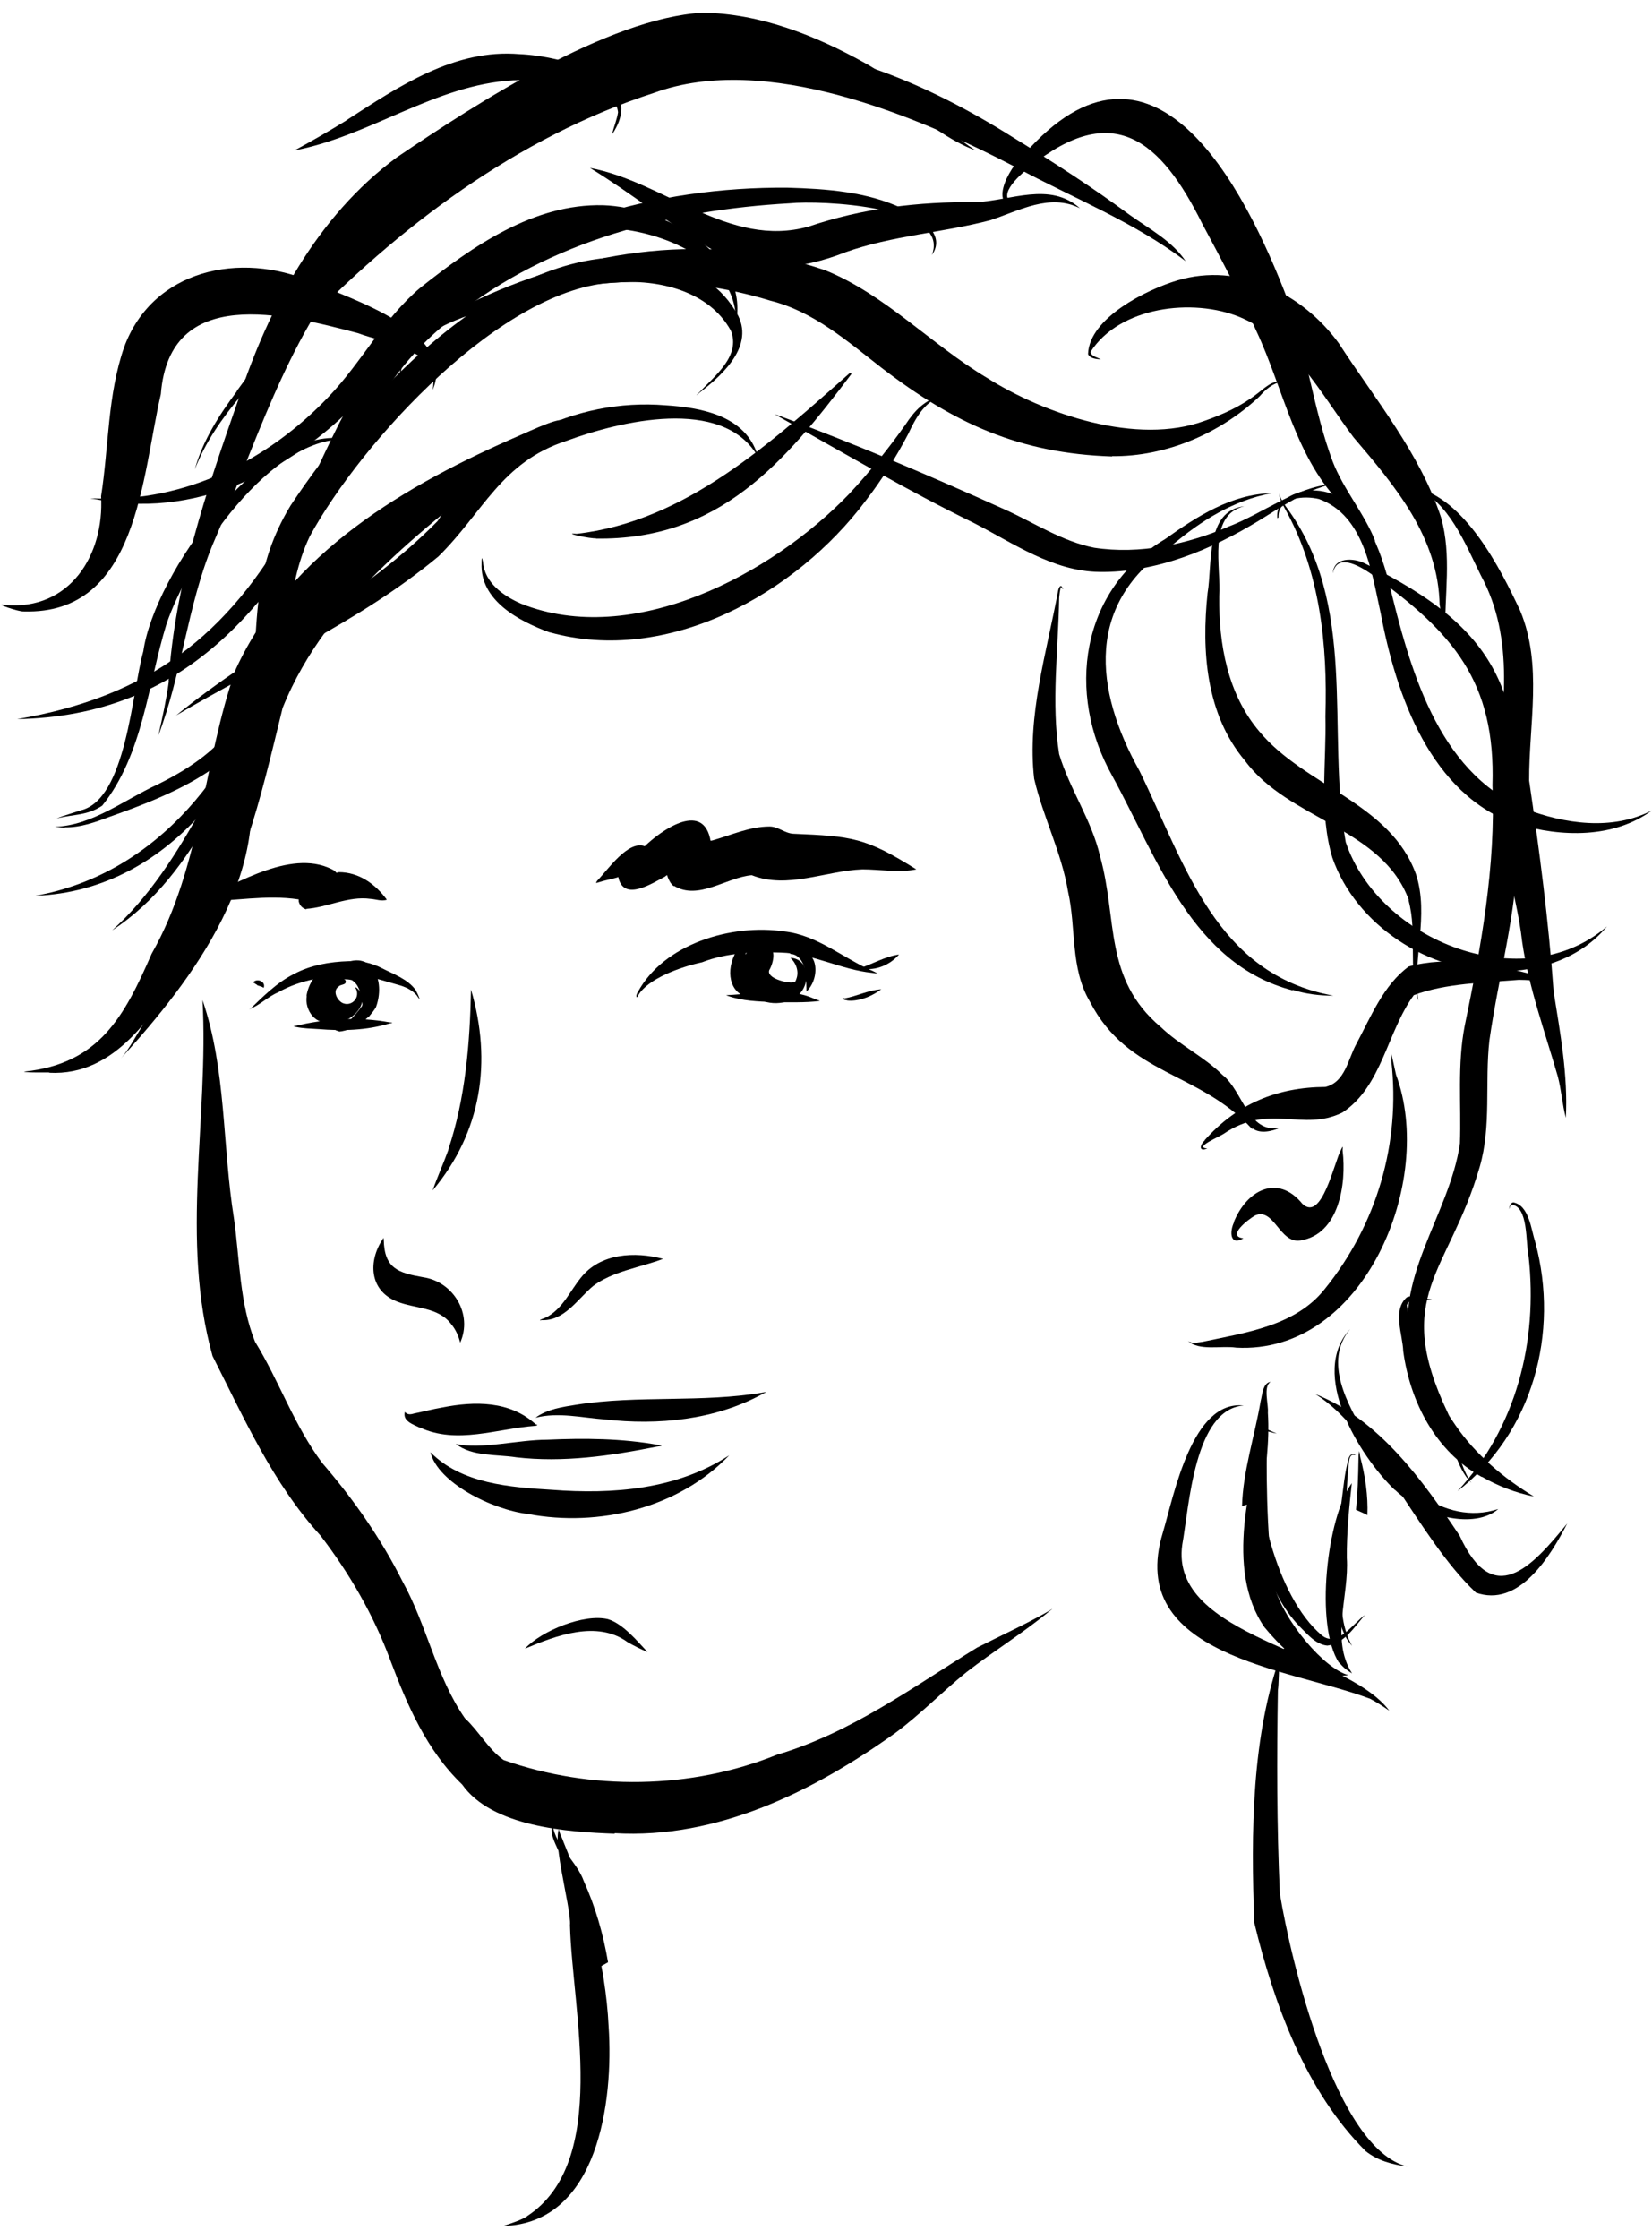 <svg fill="none" height="168" viewBox="0 0 124 168" width="124" xmlns="http://www.w3.org/2000/svg" xmlns:xlink="http://www.w3.org/1999/xlink"><clipPath id="a"><path d="m0 0h124v168h-124z"/></clipPath><g clip-path="url(#a)" fill="#000"><path d="m13.137 53.748c6.321-5.177 13.957-8.789 19.715-14.655 3.547-5.866 10.264-9.248 17.107-8.684 2.587.167 5.758.731 6.801 3.445.063.104.313.793.084.334-2.67-4.447-10.306-2.589-14.333-1.106-4.903 1.587-6.259 5.386-9.597 8.664-5.946 4.948-13.185 8.079-19.778 11.983z"/><path d="m8.422 69.802c5.675-5.115 8.095-13.006 12.664-19.06-3.547 6.618-6.154 14.801-12.664 19.06z"/><path d="m10.007 78.09c3.881-6.597 9.367-13.402 8.366-21.502 2.357 8.643-3.818 16.826-9.326 22.859.376-.417.668-.877.96-1.357z"/><path d="m7.629 37.528c-.125 0-.25-.042-.396-.063-.25-.042-.793-.063-.063-.063 6.718.292 12.935-2.839 17.504-7.641 2.462-2.568 4.11-5.845 6.864-8.162 3.922-3.111 8.512-6.325 13.728-6.2 4.465.146 10.828 3.507 10.014 8.664l-.063.334c.334-4.822-5.675-7.181-9.722-7.286-3.964-.125-7.427 2.15-10.515 4.384-3.129 2.088-5.195 5.24-7.573 8.058-4.965 5.449-12.267 9.332-19.778 7.975z"/><path d="m94 84.728c-4.006-4.363-9.305-4.008-12.184-9.561-1.502-2.526-1.022-5.532-1.648-8.267-.48-2.923-1.878-5.595-2.545-8.476-.542-4.718.939-9.457 1.794-14.07 0-.021.104-.501.271-.355 0 0 .125.209.104.209s-.146-.146-.146-.167c-.063-.042-.146.793-.146.835-.063 3.904-.605 7.849 0 11.711.793 2.63 2.441 4.948 3.067 7.641 1.335 4.76.25 9.206 4.569 12.839 1.419 1.357 3.234 2.213 4.631 3.591 1.544 1.211 1.899 4.405 4.298 3.966-.584.251-1.46.48-2.045.042z"/><path d="m116.928 80.762c-.96-3.34-2.17-6.618-2.671-10.083-.459-4.071-2.065-7.995-1.961-12.129.501-5.198 1.481-10.542-1.147-15.386-1.189-2.401-2.399-5.532-4.986-6.618 3.776.856 6.404 5.991 7.948 9.29 1.69 4.071.647 8.476.668 12.734.772 5.261 1.46 10.501 1.836 15.824.5 3.131 1.085 6.305.918 9.478-.272-1.023-.334-2.088-.605-3.111z"/><path d="m92.79 101.115c-1.147-.167-2.754.272-3.63-.501.334.23.73.105 1.106.063 3.234-.689 6.968-1.19 9.159-3.946 3.922-4.843 5.716-10.96 5.007-17.139 0-.146 0-.271 0-.417 0-.23.021 0 .042.042.104.48.208.939.313 1.419 2.962 7.954-2.379 21.022-12.017 20.479z"/><path d="m92.602 91.721c.939-2.38 3.275-3.695 5.153-1.399 1.481 1.42 2.399-3.194 2.921-4.092.187-.397.083-.021.104.125.292 2.442-.25 6.284-3.192 6.722-1.544.23-1.961-2.505-3.38-1.879-.48.271-2.191 1.566-.876 1.712-1.022.605-1.043-.501-.709-1.19z"/><path d="m90.411 85.563c2.441-2.756 5.466-3.987 9.075-4.008 1.482-.355 1.69-2.067 2.316-3.215 1.085-2.025 2.045-4.447 3.943-5.824 2.9-.793 6.196-.209 9.055.543.292.167 2.19.71 1.064.564-.626-.042-1.231-.104-1.857-.104-2.587.209-5.487.251-7.886 1.148-2.024 2.776-2.379 6.847-5.362 8.81-3.025 1.482-5.466-.751-8.929 1.607-.313.209-2.253 1.023-1.21 1.085-.668.292-.563-.271-.188-.605z"/><path d="m50.585 66.503c-.25-.188-.376-.459-.48-.731 0-.125-.063-.125-.188 0-.96.501-3.025 1.858-3.484.146 0-.146-.042-.104-.167-.063-.438.125-.918.209-1.356.355-.188.063-.209.063-.084-.125.793-.814 2.316-3.069 3.567-2.589 1.189-1.148 4.256-3.361 4.903-.605.042.209 0 .209.188.167 1.398-.397 2.796-1.044 4.277-1.044.647 0 1.127.501 1.773.543 4.444.188 5.445.292 9.242 2.672-1.314.271-2.712 0-4.047 0-2.754.104-5.612 1.503-8.303.438-1.919.167-4.006 1.921-5.841.793z"/><path d="m22.984 68.236c-.292-.104-.48-.271-.563-.605 0-.042 0-.084 0-.146-2.441-.376-4.903.146-7.364.146-.104 0-.313.063-.083-.063 2.858-1.315 7.135-4.008 10.181-2.213.042.125.125.167.271.084 1.523 0 2.754.898 3.609 2.067-.376.146-.835-.042-1.231-.063-1.669-.23-3.234.647-4.819.751z"/><path d="m33.874 99.362c-.981-1.315-2.712-1.148-4.089-1.712-2.065-.814-2.17-3.027-1.043-4.697.042-.104.042-.084.063.063.042 2.15 1.064 2.484 2.962 2.818 2.274.334 3.734 2.776 2.775 4.906-.125-.501-.334-.982-.668-1.378z"/><path d="m40.612 99.07c-.334 0 .459-.209.542-.313 1.127-.668 1.648-1.9 2.441-2.881 1.46-1.858 4.068-1.983 6.175-1.42-.542.209-1.335.438-1.919.605-1.147.334-2.337.689-3.317 1.42-1.189.981-2.17 2.672-3.922 2.568z"/><path d="m31.516 107.128c-.48-.251-1.314-.481-1.127-1.19.188.208.396.208.668.125.709-.146 1.419-.334 2.149-.459 2.42-.48 5.07-.501 6.989 1.252.125.063.25.063 0 .126-2.879.208-5.904 1.419-8.679.125z"/><path d="m45.39 106.502c-1.711-.126-3.484-.564-5.195-.126.855-.647 2.045-.814 3.088-.981 4.631-.73 9.388-.125 14.02-.918.417-.084.042.042-.084.125-3.567 1.941-7.823 2.359-11.829 1.9z"/><path d="m39.632 113.599c-2.754-.334-6.78-2.38-7.323-4.634 2.337 2.359 5.967 2.63 9.117 2.818 4.569.355 9.388-.021 13.31-2.589-3.797 3.967-9.784 5.407-15.104 4.405z"/><path d="m38.735 109.341c-1.502-.23-3.275-.042-4.527-1.002 1.878.438 4.673-.314 6.864-.314 2.775-.125 5.612-.104 8.366.397.48.084.042.084-.146.125-3.484.689-7.01 1.211-10.577.794z"/><path d="m46.162 137.586c-3.588-.125-9.242-.522-11.474-3.695-2.67-2.568-4.11-5.929-5.403-9.353-1.231-3.34-3.067-6.513-5.237-9.331-3.567-3.904-5.737-8.81-8.095-13.465-2.441-8.726-.271-17.849-.751-26.701 1.794 5.24 1.481 10.939 2.357 16.367.438 3.09.417 6.367 1.586 9.269 1.815 2.944 2.942 6.305 5.049 9.102 2.357 2.735 4.402 5.657 6.029 8.893 1.815 3.278 2.524 7.161 4.673 10.25 1.043.961 1.732 2.297 2.9 3.132 6.551 2.317 14.082 2.213 20.529-.397 5.57-1.649 10.16-5.052 15.021-8.037 1.773-.898 3.567-1.712 5.299-2.693.188-.105.605-.397.083 0-1.982 1.628-4.152 2.964-6.175 4.53-1.836 1.482-3.484 3.194-5.383 4.593-6.113 4.363-13.352 7.953-21.05 7.494z"/><path d="m41.885 138.797c-.25-.564-.605-1.211-.438-1.837.083-.167.104-.167.042 0 .23 1.586 1.794 2.672 2.337 4.196.876 1.941 1.46 3.987 1.815 6.075-.396.229-.772.438-1.168.668-.501-3.132-1.106-6.242-2.587-9.102z"/><path d="m94.626 105.124c.125-.481.167-1.378.751-1.441-.584.334-.146 1.712-.209 2.317.146 2.213-.188 4.405-.459 6.597-.501.105-1.001.251-1.481.418.063-2.61.96-5.303 1.398-7.891z"/><path d="m101.781 113.286c.125-1.252.167-2.526.188-3.778 0-.167 0-.397.042-.564 0-.104 0-.104.021 0 .041.084.041.271.062.355.376 1.419.605 2.923.543 4.384-.272-.146-.564-.272-.856-.397z"/><path d="m4.875 62.099s-.73-.042-.751-.063c2.816-.104 5.195-2.025 7.698-3.173 11.474-5.636 4.402-11.711 9.993-20.939 5.529-8.35 16.69-20.625 27.726-18.35 2.232.459 4.381 1.691 5.591 3.653 1.732 2.484-.751 4.801-2.629 6.242-.313.271-.313.251 0-.042 1.147-1.232 3.108-2.714 2.357-4.614-1.648-3.006-5.487-3.883-8.679-3.612-8.449.313-19.068 11.962-22.928 19.039-1.919 3.987-1.398 8.622-3.088 12.651-2.191 4.676-7.281 6.743-11.871 8.371-1.106.417-2.232.835-3.442.814z"/><path d="m82.525 42.913c-3.484-.042-6.447-2.15-9.43-3.674-4.965-2.422-9.701-5.219-14.52-7.912-.063-.042-.438-.251-.438-.251s.605.209.647.23c5.612 2.088 11.141 4.447 16.607 6.91 2.232 1.002 4.319 2.401 6.739 2.881 3.421.522 6.989-.251 10.139-1.607 2.587-1.002 4.903-2.902 7.719-3.173-2.024.48-3.734 1.67-5.508 2.756-3.609 2.192-7.698 3.904-11.996 3.841z"/><path d="m83.485 34.25c-6.947-.23-11.85-2.463-17.295-6.638-2.587-2.004-5.111-4.238-8.366-5.052-6.467-1.983-13.435-1.858-19.861.188-2.754.939-6.28 1.67-7.698 4.509-.167.397-.209.835-.188 1.273.042.355 0 .355-.042.021-.334-3.236 3.484-4.906 5.925-6.117 8.053-3.737 17.483-5.094 25.995-2.15 4.506 1.837 7.928 5.553 12.079 8.037 4.381 2.776 11.328 5.115 16.377 3.257 1.377-.48 2.712-1.085 3.881-1.983.605-.438 1.168-1.085 1.961-.96-.709.104-1.252.585-1.711 1.106-2.942 2.776-7.01 4.53-11.078 4.488z"/><path d="m17.768 29.344c8.366-11.649 22.448-24.028 37.073-26.032 7.531-.188 14.979 3.069 21.259 7.035 2.962 1.816 5.904 3.716 8.7 5.783 1.46 1.044 3.171 1.941 4.193 3.465-3.839-2.923-8.449-4.739-12.684-7.014-7.49-3.904-18.86-8.664-27.205-5.616-10.264 3.319-19.277 10.104-26.683 17.849-2.796 3.278-6.217 6.305-7.803 10.417.605-2.192 1.836-4.092 3.171-5.887z"/><path d="m1.287 53.957c9.826-1.67 15.835-6.242 20.612-14.884 2.879-5.386 4.736-11.565 9.743-15.49 7.406-6.743 17.629-9.582 27.476-9.499 2.921.084 5.946.292 8.637 1.566 1.252.626 3.317 1.9 2.191 3.486 1.46-3.716-8.449-4.113-10.661-3.883-8.887.501-18.067 2.797-25.119 8.476-3.922 2.902-6.488 7.056-8.449 11.461-5.237 10.396-11.933 18.538-24.43 18.767z"/><path d="m97.025 74.311c-7.531-1.962-10.16-9.937-13.54-16.095-3.484-6.2-2.399-13.966 3.964-17.765 2.378-1.691 4.986-3.382 8.011-3.445-2.858.522-5.32 2.067-7.511 3.925-6.488 4.301-5.841 10.772-2.42 16.91 3.442 7.014 5.716 15.26 14.562 16.868-1.043 0-2.066-.125-3.067-.438z"/><path d="m105.745 67.526c-1.982-5.428-9.033-6.012-12.288-10.438-2.942-3.486-3.275-8.246-2.816-12.588.376-2.171-.188-6.179 2.754-6.513-2.796.647-1.711 4.635-1.878 6.764-.042 3.57.626 7.327 3.004 10.125 3.401 4.113 9.847 5.365 11.767 10.73 1.001 3.09-.292 6.346.167 9.478-.772-2.442-.063-5.073-.73-7.536z"/><path d="m109.25 109.132c-.813-2.568-2.399-4.801-3.234-7.348-1.648-5.678 2.796-10.584 3.568-15.991.104-2.944-.209-5.887.355-8.81 1.231-5.95 2.336-11.962 2.086-18.058.25-7.766-2.963-11.461-8.992-15.782-1.147-.814-2.712-1.607-2.983-.125.042-1.232 1.564-1.169 2.378-.752 10.557 5.136 11.975 10.083 11.516 21.314-.104 4.906-1.46 9.645-2.149 14.488-.354 3.173.167 6.409-.73 9.498-2.336 8.016-6.613 9.603-2.378 18.475.667 1.712.688 3.695 1.752 5.219-.605-.605-.918-1.357-1.21-2.15z"/><path d="m104.681 111.783c-2.67-2.568-6.446-8.726-3.338-12.066-2.044 2.463-.166 5.699 1.19 8.016 2.002 3.278 5.779 6.847 9.93 5.491-1.773 1.523-5.591.647-7.761-1.441z"/><path d="m112.567 72.912c-5.319.021-10.785-3.465-12.559-8.559-1.022-3.424-.438-7.077-.521-10.605.167-5.344-.396-10.876-3.067-15.636-.084-.146-.605-1.106-.292-1.106-.292 0 .292.856.376.981 5.508 7.369 3.025 16.826 4.507 25.197 2.503 7.453 13.352 11.711 19.61 6.325-1.982 2.401-5.069 3.382-8.094 3.382z"/><path d="m113.861 61.869c-6.488-2.255-9.055-9.666-10.223-15.845-.688-3.09-1.231-7.348-4.631-8.58-1.106-.271-3.088-.146-3.046 1.378l-.084.063c-.146-1.399 1.398-2.046 2.566-2.088 3.547-.063 5.049 4.008 5.8 6.868 1.544 6.346 3.589 14.175 10.16 16.993 3.025 1.169 6.614 1.691 9.597.146-2.858 2.108-6.822 2.025-10.118 1.023z"/><path d="m33.644 86.273c1.294-3.862 1.627-7.975 1.711-12.025 1.586 5.428.793 10.688-2.879 15.072.355-1.023.814-2.025 1.189-3.069z"/><path d="m47.121 123.223c-2.295-1.691-5.383-.501-7.719.48 1.231-1.336 4.423-2.651 6.238-2.213 1.147.355 2.212 1.67 2.962 2.464-.501-.209-1.001-.46-1.481-.731z"/><path d="m47.852 74.478c1.961-3.674 7.072-5.177 10.995-4.593 2.524.271 4.444 2.025 6.697 2.985.042.021.334.167.334.188 0 0-.334-.063-.396-.063-2.357-.23-4.485-1.461-6.885-1.524-1.982-.063-4.027 0-5.904.731-1.648.355-4.047 1.232-4.777 2.463.021.042-.083.146-.104.167-.104-.084 0-.271.042-.376z"/><path d="m18.728 75.751c1.022-.981 2.045-2.025 3.338-2.672 1.252-.668 2.691-.918 4.11-.96.855-.063 1.711.125 2.483.522.897.459 1.94.814 2.545 1.649.021.042.334.647.271.668 0 0-.188-.251-.209-.292-.313-.355-.73-.564-1.168-.71-1.127-.313-2.274-.71-3.442-.835-1.982.084-4.027.334-5.779 1.336-.751.313-1.377.96-2.128 1.252z"/><path d="m23.005 74.728c.125-.835.689-1.9 1.606-1.983.167 0 .48.167.271.334-.021 0-.042 0-.063 0-.542.522-.209 2.735.146 3.361.104.084.083.146-.063.167-1.147.459-2.065-.814-1.878-1.879z"/><path d="m27.156 74.707c-.104-.585-.167-1.19-.417-1.712-.021-.209.271-.104.355-.063 1.314.564 1.356 2.442.542 3.424-.188-.543-.396-1.065-.48-1.649z"/><path d="m56.593 74.875c-1.773-.042-2.128-1.816-1.481-3.194.23-.48.417-1.294.981-1.44-.292 1.086-.083 2.693.563 3.674.48.793 1.69.877-.042.96z"/><path d="m60.328 72.474c-.125-.397-.396-.772-.814-.877-.104-.021-.355 0-.104-.104 1.982-.689 2.274 1.795 1.127 2.902-.021-.647 0-1.294-.188-1.921z"/><path d="m23.881 77.213c-.563-.042-1.147-.042-1.69-.167-.084-.021-.271-.042-.042-.063 2.337-.564 4.736-.71 7.114-.271.25 0 .23.042-.042.084-1.732.522-3.547.564-5.32.417z"/><path d="m58.033 75.188c-1.127-.042-2.316-.084-3.38-.459-.063-.021-.23-.063-.042-.063 2.211-.104 4.506-.668 6.593.313.021 0 .334.104.334.125-1.127.146-2.337.084-3.484.104z"/><path d="m21.044 49.74c-1.273-.939.167-3.841 1.669-3.361 1.314.918-.167 3.799-1.669 3.361z"/><path d="m6.044 60.804c3.442-.793 3.86-8.914 4.715-11.941.814-5.741 8.929-17.306 15.459-15.887-5.841-.459-12.059 8.914-13.727 13.862-1.398 4.551-1.752 9.791-4.819 13.611-1.127.752-2.065.626-3.442.96.605-.23 1.21-.397 1.815-.605z"/><path d="m2.643 67.213c9.242-1.649 15.397-9.645 17.796-18.308 1.001-2.129-.209-7.995 2.629-8.35-2.545.626-1.168 5.031-1.711 7.014-1.544 9.499-8.345 19.268-18.735 19.644z"/><path d="m108.061 45.439c-.083-5.136-3.317-8.935-6.467-12.63-2.483-3.298-4.528-7.348-8.533-9.018-3.567-1.461-9.033-.772-11.203 2.61.042.355.542.417.772.564-.292-.021-.814-.042-.96-.397.084-2.714 4.402-4.843 6.718-5.532 4.611-1.378 9.367.96 12.1 4.718 2.733 4.217 6.092 8.246 7.677 13.068.814 2.881.251 5.803.313 8.726-.25-.668-.313-1.399-.396-2.088z"/><path d="m100.864 38.007c-3.631-3.528-4.486-8.768-6.572-13.194-1.231-2.756-2.65-5.407-4.068-8.058-3.088-6.221-6.676-9.29-12.914-4.238-.522.417-2.608 2.108-1.273 2.756.083.042.835.188.835.23-2.983.417-1.189-2.881 0-3.925 9.597-10.96 16.481 2.255 19.799 10.96 1.44 3.946 1.899 8.162 3.359 12.087.814 2.108 2.399 3.925 3.213 6.012-.709-.939-1.544-1.754-2.378-2.61z"/><path d="m53.401 18.697c-3.15-1.879-6.008-4.196-9.117-6.096 5.591 1.044 10.452 6.054 16.398 4.405 4.047-1.378 8.262-1.879 12.538-1.837 2.65-.104 5.57-1.566 7.844.459-2.274-1.148-4.569.188-6.739.898-3.588.94-7.344 1.148-10.869 2.401-3.255 1.294-6.968 1.733-10.056-.209z"/><path d="m12.657 51.117c.459-7.307 2.816-14.216 5.216-21.085 2.295-6.973 5.904-13.799 11.912-18.225 5.946-4.029 15.835-10.438 22.949-10.855 4.319.063 8.491 1.712 12.226 3.799 3.088 1.712 5.32 4.634 8.261 6.534-1.961-.71-3.755-2.213-5.529-3.319-6.05-3.465-14.145-5.887-20.654-2.359-7.114 4.071-14.854 7.703-20.445 13.82-5.174 6.2-7.469 14.154-10.64 21.46-1.899 4.614-2.295 9.665-4.068 14.3.313-1.357.605-2.714.793-4.092z"/><path d="m3.707 80.469c-.292 0-.605 0-.897 0-.125 0-.981 0-1.001-.063 5.633-.585 7.511-4.113 9.576-8.851 3.755-6.597 3.839-14.321 6.301-21.314 4.026-8.789 12.809-13.883 21.342-17.578.563-.23 3.651-1.733 3.255-.898 0 0 0-.084 0-.104-1.127.355-2.086 1.42-3.088 2.129-6.822 5.511-14.604 10.918-17.983 19.331-1.627 6.659-3.15 13.548-7.218 19.227-2.462 3.653-5.278 8.413-10.306 8.142z"/><path d="m1.787 45.878c-.355.042-2.42-.668-1.377-.48 4.84.397 7.427-3.758 7.177-8.162.584-3.716.48-7.599 1.732-11.19 2.149-5.845 8.741-7.202 14.061-4.906 2.983 1.315 10.953 3.779 9.096 8.121.584-3.069-3.505-3.465-5.591-4.259-5.549-1.461-14.166-3.674-14.812 4.572-1.44 6.2-1.711 16.555-10.285 16.304z"/><path d="m41.238 47.444c-2.274-.835-5.216-2.38-5.09-5.177 0-.313 0-.626.104-.104.125 1.566 1.523 2.547 2.858 3.131 8.366 3.34 18.797-2.171 24.618-8.225 1.544-1.649 2.962-3.403 4.256-5.24.626-.96 1.44-1.858 2.608-2.088-1.252.48-1.878 1.67-2.42 2.818-.918 1.754-1.982 3.445-3.192 5.01-5.257 7.014-14.875 12.338-23.721 9.874z"/><path d="m44.722 40.388c-.313.063-2.65-.438-1.44-.334 8.22-.939 14.625-6.889 20.529-12.087l.104.084c-5.007 6.639-9.951 12.505-19.194 12.359z"/><path d="m25.988 9.032c3.922-2.526 8.116-5.386 13.018-4.968 3.108.125 9.805 1.816 6.926 6.033.125-.522.376-1.127.459-1.67-.292-2.63-5.862-2.463-7.865-2.401-5.862.334-10.744 4.175-16.419 5.261 1.314-.71 2.608-1.461 3.901-2.255z"/><path d="m64.688 72.682s-.125 0-.188-.021c1.001-.334 1.94-.898 2.983-1.044-.688.793-1.752 1.232-2.816 1.065z"/><path d="m19.291 73.893s-.146-.084-.23-.146c-.021 0-.042-.021-.063-.042.292-.334.981-.063.793.418-.146-.125-.334-.125-.501-.209z"/><path d="m63.895 75.084c-.125 0-.271 0-.396-.042-.084 0-.167-.042-.23-.084-.042-.104 0-.104.104-.042.939-.167 1.815-.626 2.775-.689-.647.48-1.44.835-2.253.856z"/><path d="m56.823 74.895c-.167-.125-.313-.271-.417-.438-.042-.042-.063-.104-.083-.146-.584.146-.73-.459-.626-.918 0-.271 0-.522.084-.772-.313-.877.793-1.9 1.627-1.607.96-.042.647 1.252.334 1.774-.23.605 1.335 1.002 1.794.918.146 0 .188-.084.23-.23.23-.564 0-1.211-.438-1.607 1.147.042 1.46 1.315 1.022 2.213-.584 1.253-2.399 1.482-3.505.835z"/><path d="m25.487 77.4s-.438-.125-.396-.209c.396.084.73-.188.981-.438.396-.397.772-.814 1.085-1.252.083-.125.021-.313 0-.459-.084-.543-.23-1.19-.751-1.503-.73-.188-1.606.084-2.17.585 0 .104-.021.125-.083.063.062-.564.563-1.044.981-1.399 2.378-1.983 3.943.438 3.088 2.776-.521.918-1.69 1.733-2.754 1.837z"/><path d="m24.361 76.377c-1.043-.898-.376-2.964 1.022-3.048.188 0 .709.146.542.438-.125.146-.376.104-.501.251-.48.313-.146 1.002.271 1.232.647.313 1.335-.334 1.043-1.023-.104-.146-.063-.188.062-.084 1.398 1.211-1.21 3.424-2.42 2.213z"/><path d="m99.633 123.474c-.897-.084-1.523-.898-2.128-1.482-2.441-2.589-3.129-6.263-3.463-9.687-.042-1.002-.292-4.76.793-5.094.313 0 .626.209.918.314.104.041.104.041 0 .02-.438-.062-1.147-.459-1.231.23-.521 4.384 1.231 12.004 4.694 14.926 1.19.961 2.357-.918 3.233-1.524-.772.877-1.544 2.151-2.816 2.297z"/><path d="m100.989 122.764c-.522-.981-.647-2.088-.689-3.173-.062-2.317.125-4.635.397-6.931.146-1.065.229-2.15.521-3.194.084-.292.25-.459.563-.292-.02 0-.083 0-.125 0-.292-.084-.354.229-.396.459-.188 1.649-.209 3.34-.292 5.01.083 2.923-.96 6.18.521 8.852-.187-.23-.375-.439-.5-.71z"/><path d="m94.897 122.075c-2.962-4.301-1.085-11.023.229-15.657-.104 3.716-.083 8.476.48 12.463.73 2.756 3.839 6.367 5.612 6.805-2.545.418-4.819-1.795-6.321-3.611z"/><path d="m100.509 124.768c-1.836-2.818-.918-10.897.959-13.486-.187 1.691-.396 3.758-.375 5.616.188 2.839-1.252 6.096.396 8.663-.375-.229-.688-.459-.959-.814z"/><path d="m39.549 166.29c6.259-4.071 3.401-15.427 3.234-21.836.125-1.315-1.669-7.286-.563-7.474-.584.063-.021.856.063 1.19 1.815 4.426 3.171 9.081 3.401 13.883.376 5.595-.772 14.759-7.907 14.968.605-.209 1.21-.397 1.773-.71z"/><path d="m102.512 161.405c-4.506-4.488-6.885-11.043-8.366-17.139-.25-6.722-.23-14.07 2.086-20.396.313-.459.814-.334 1.127.063.25.209-.438-.251-.563-.209-1.001.459-.73 2.15-.876 3.09-.084 5.093-.084 10.187.146 15.26.835 5.094 4.194 19.143 9.555 20.479-1.126-.146-2.211-.438-3.108-1.148z"/><path d="m102.783 127.44c-6.03-2.275-18.318-3.194-15.501-12.442.855-2.881 2.191-9.958 6.071-9.54-3.713.271-4.089 7.536-4.611 10.438-1.001 6.951 12.205 7.995 15.543 12.463-.48-.334-.96-.648-1.481-.919z"/><path d="m110.752 119.466c-4.36-4.134-7.552-12.087-12.017-14.864 4.799 1.921 8.032 6.451 10.828 10.626 2.503 5.49 5.362 2.422 8.074-.919-1.252 2.443-3.63 6.368-6.885 5.178z"/><path d="m111.232 110.823c-3.463-1.9-5.382-5.616-5.904-9.436-.042-1.274-.834-3.09.271-4.05.439-.188.918.021 1.356.084.251.063.918.084.147.125-.439.084-1.377-.188-1.503.397.522 3.194 1.795 6.347 3.651 8.998 1.502 2.192 3.63 3.987 5.884 5.344-1.356-.271-2.713-.793-3.902-1.482z"/><path d="m109.396 111.887c4.423-4.759 6.051-11.252 5.341-17.619-.229-1.023 0-3.758-1.293-3.883-.084.063-.104.188-.146.271-.063.188 0-.063 0-.084.042-.167.104-.313.292-.355 1.189.23 1.335 2.025 1.648 2.985 1.836 6.806-.188 14.32-5.842 18.683z"/></g></svg>